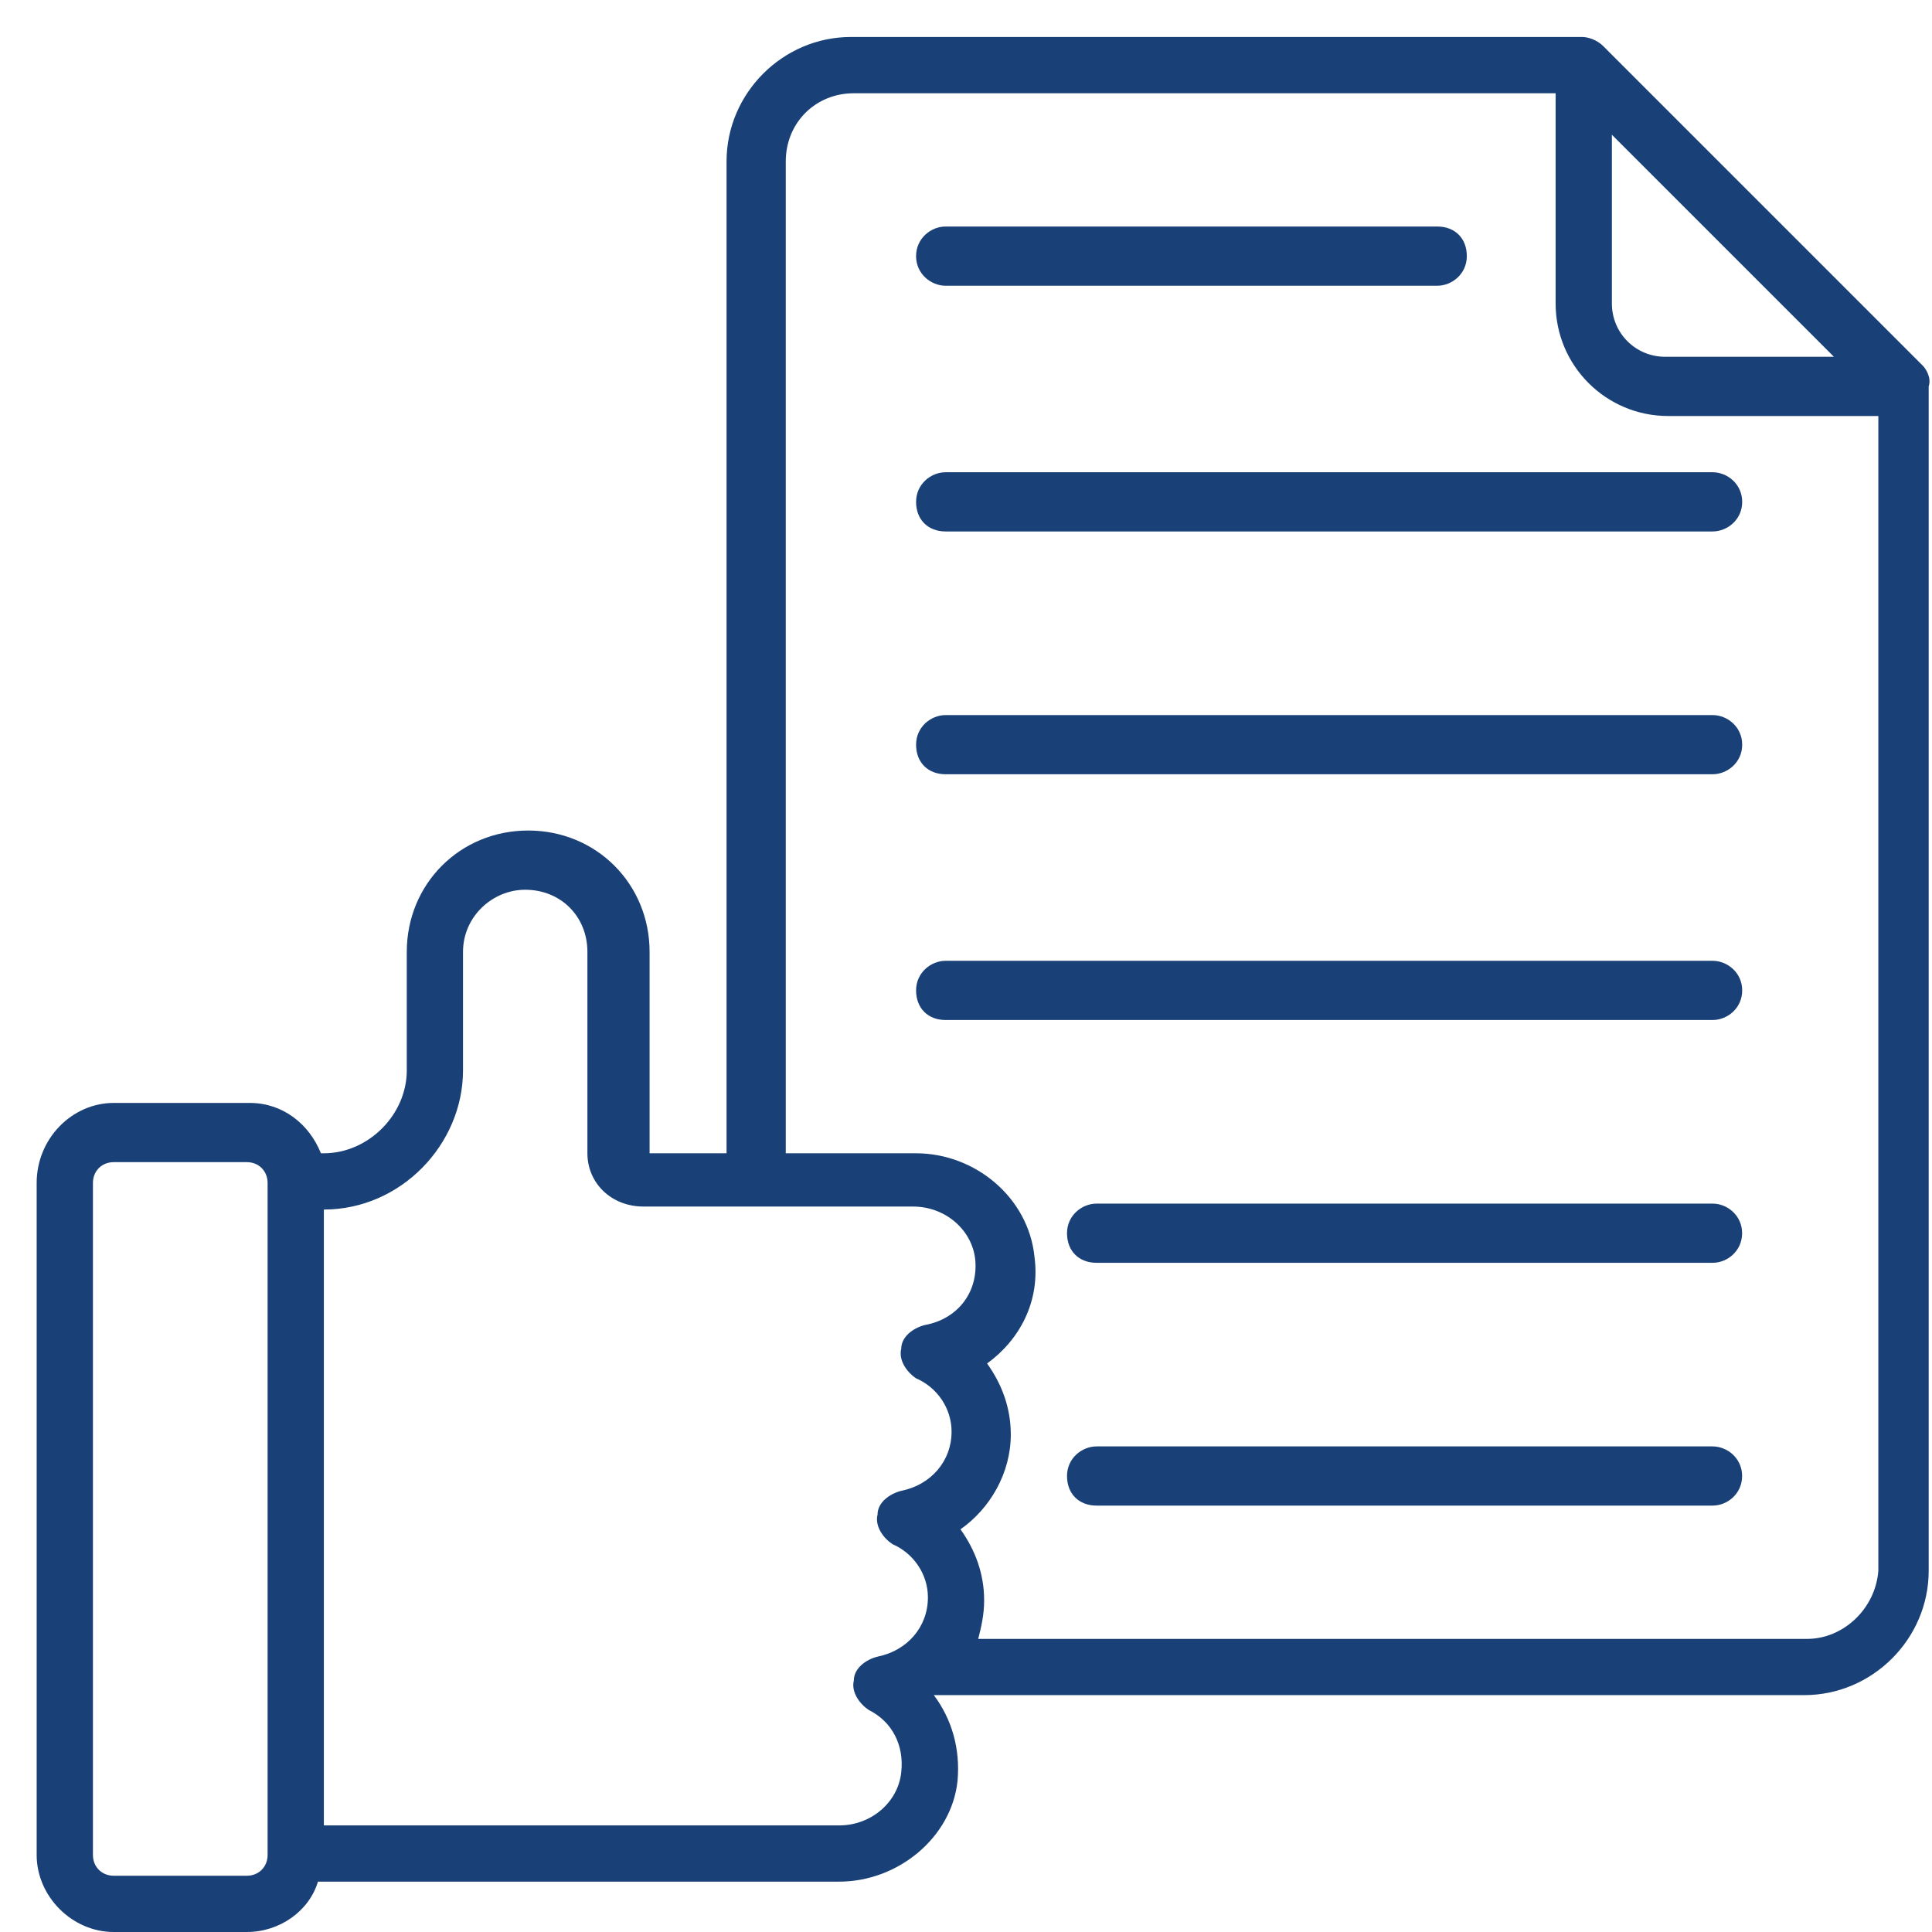 <svg width="49" height="49" viewBox="0 0 49 49" fill="none" xmlns="http://www.w3.org/2000/svg"> <path d="M48.766 9.274L40.656 1.164C40.505 1.014 40.28 0.938 40.13 0.938H21.581C19.854 0.938 18.427 2.365 18.427 4.093V29.25H16.475V24.143C16.475 22.416 15.123 21.064 13.396 21.064C11.668 21.064 10.317 22.416 10.317 24.143V27.147C10.317 28.273 9.34 29.25 8.214 29.25H8.139C7.839 28.499 7.163 27.973 6.337 27.973H2.882C1.831 27.973 0.93 28.874 0.93 30.001V47.047C0.93 48.099 1.831 49 2.882 49H6.262C7.088 49 7.839 48.474 8.064 47.723H21.281C22.783 47.723 24.134 46.597 24.285 45.17C24.36 44.344 24.134 43.593 23.684 42.992H45.762C47.489 42.992 48.916 41.566 48.916 39.838V9.8C48.991 9.575 48.841 9.349 48.766 9.274ZM40.881 3.417L46.513 9.049H42.233C41.482 9.049 40.881 8.448 40.881 7.697V3.417ZM6.787 47.047C6.787 47.348 6.562 47.573 6.262 47.573H2.882C2.582 47.573 2.357 47.348 2.357 47.047V30.001C2.357 29.7 2.582 29.475 2.882 29.475H6.262C6.562 29.475 6.787 29.7 6.787 30.001V47.047ZM21.281 46.297H8.214V30.677C10.166 30.677 11.743 29.024 11.743 27.147V24.143C11.743 23.242 12.495 22.566 13.32 22.566C14.222 22.566 14.898 23.242 14.898 24.143V29.25C14.898 30.001 15.498 30.601 16.324 30.601H23.158C23.984 30.601 24.66 31.202 24.735 31.953C24.81 32.779 24.285 33.455 23.459 33.605C23.158 33.68 22.858 33.906 22.858 34.206C22.783 34.506 23.008 34.807 23.233 34.957C23.759 35.182 24.134 35.708 24.134 36.309C24.134 37.06 23.609 37.66 22.858 37.811C22.557 37.886 22.257 38.111 22.257 38.411C22.182 38.712 22.407 39.012 22.633 39.162C23.158 39.388 23.534 39.913 23.534 40.514C23.534 41.265 23.008 41.866 22.257 42.016C21.957 42.091 21.656 42.316 21.656 42.617C21.581 42.917 21.806 43.218 22.032 43.368C22.633 43.668 22.933 44.269 22.858 44.945C22.783 45.696 22.107 46.297 21.281 46.297ZM45.837 41.566H24.81C24.885 41.265 24.96 40.965 24.96 40.589C24.96 39.913 24.735 39.313 24.36 38.787C25.111 38.261 25.636 37.36 25.636 36.384C25.636 35.708 25.411 35.107 25.035 34.581C25.862 33.981 26.387 33.005 26.237 31.878C26.087 30.376 24.735 29.25 23.233 29.25H19.929V4.093C19.929 3.116 20.68 2.365 21.656 2.365H39.454V7.697C39.454 9.274 40.731 10.551 42.308 10.551H47.639V39.838C47.564 40.815 46.738 41.566 45.837 41.566Z" fill="#194077"></path> <path d="M43.435 11.977H23.985C23.61 11.977 23.234 12.278 23.234 12.729C23.234 13.179 23.535 13.479 23.985 13.479H43.435C43.811 13.479 44.186 13.179 44.186 12.729C44.186 12.278 43.811 11.977 43.435 11.977Z" fill="#194077"></path> <path d="M43.435 24.368H23.985C23.61 24.368 23.234 24.669 23.234 25.119C23.234 25.57 23.535 25.87 23.985 25.87H43.435C43.811 25.87 44.186 25.57 44.186 25.119C44.186 24.669 43.811 24.368 43.435 24.368Z" fill="#194077"></path> <path d="M43.435 18.136H23.985C23.61 18.136 23.234 18.436 23.234 18.887C23.234 19.337 23.535 19.637 23.985 19.637H43.435C43.811 19.637 44.186 19.337 44.186 18.887C44.186 18.436 43.811 18.136 43.435 18.136Z" fill="#194077"></path> <path d="M43.434 30.526H27.814C27.438 30.526 27.062 30.827 27.062 31.277C27.062 31.728 27.363 32.028 27.814 32.028H43.434C43.809 32.028 44.184 31.728 44.184 31.277C44.184 30.827 43.809 30.526 43.434 30.526Z" fill="#194077"></path> <path d="M23.985 7.247H36.451C36.827 7.247 37.202 6.946 37.202 6.496C37.202 6.045 36.902 5.745 36.451 5.745H23.985C23.61 5.745 23.234 6.045 23.234 6.496C23.234 6.946 23.61 7.247 23.985 7.247Z" fill="#194077"></path> <path d="M43.434 36.684H27.814C27.438 36.684 27.062 36.985 27.062 37.435C27.062 37.886 27.363 38.186 27.814 38.186H43.434C43.809 38.186 44.184 37.886 44.184 37.435C44.184 36.985 43.809 36.684 43.434 36.684Z" fill="#194077"></path> </svg>